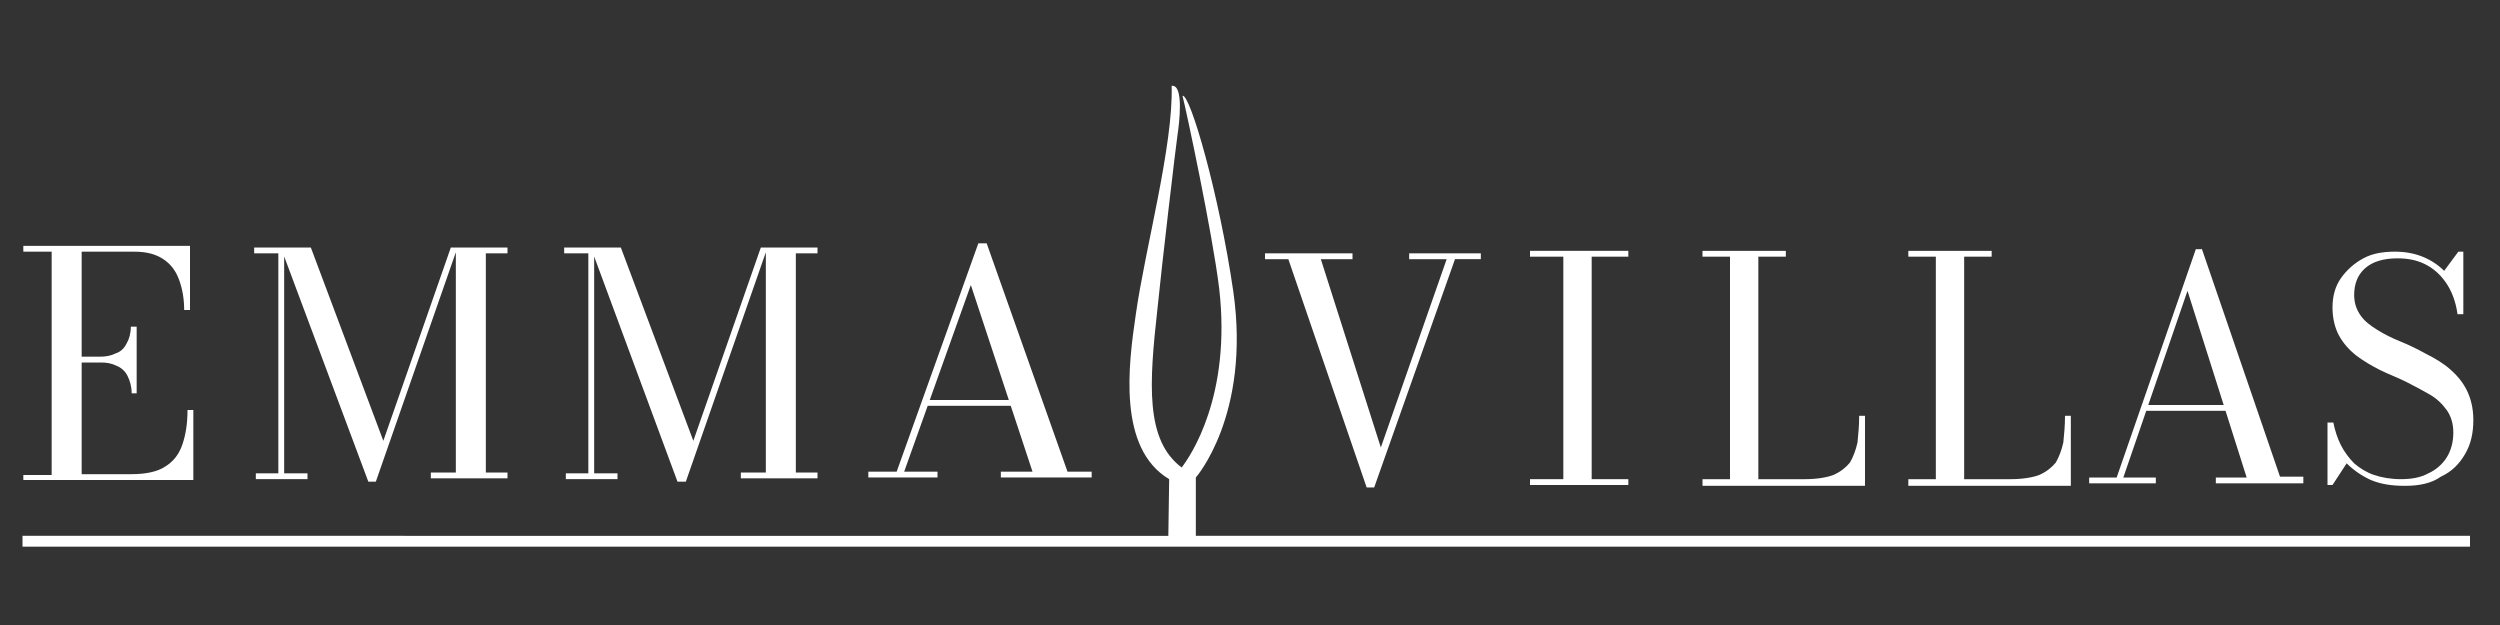 <?xml version="1.0" encoding="utf-8"?>
<!-- Generator: Adobe Illustrator 26.5.0, SVG Export Plug-In . SVG Version: 6.00 Build 0)  -->
<svg version="1.1" id="Livello_1" xmlns="http://www.w3.org/2000/svg" xmlns:xlink="http://www.w3.org/1999/xlink" x="0px" y="0px"
	 viewBox="0 0 300 75" style="enable-background:new 0 0 300 75;" xml:space="preserve">
<rect x="0" y="0" width="300" height="75" fill="#333333" stroke="none"/>
<style type="text/css">
	.st0{fill:#FFFFFF;}
</style>
<g>
	<path class="st0" d="M143.5,64.2c0-1.1,0-3.6,0-6.9l0,0c0,0,6.6-7.5,4.5-22.3c-1.7-11.7-5.2-23.8-6.1-23.5
		c0.4,1.5,3.6,16.5,4.4,23.1c1.5,13-3.5,20.2-4.5,21.5c-4.4-3.3-3.9-10.1-2.9-19.1c0.5-5,2.2-19.5,2.4-20.8c0.2-1.3,0.8-6.1-0.7-5.9
		c0.2,7.2-3.2,19.6-4.3,27.4c-0.9,6.1-2.2,16.1,4,19.8l-0.1,6.8H2.7v1.3h293.7v-1.3H143.5z"/>
	<g>
		<path class="st0" d="M177.7,30.4v0.7h-3.1l-9.7,27.4H164l-9.4-27.4h-2.8v-0.7h10.5v0.7h-3.8l7.2,22.6l7.9-22.6h-4.5v-0.7H177.7z"
			/>
	</g>
	<g>
		<path class="st0" d="M183.6,58.2v-0.7h4V30.8h-4v-0.7h11.8v0.7H191v26.7h4.4v0.7H183.6z"/>
	</g>
	<g>
		<path class="st0" d="M204.3,58.2v-0.7h3.3V30.8h-3.3v-0.7h10v0.7h-3.3v26.7h5.6c1.4,0,2.6-0.2,3.4-0.5c0.9-0.4,1.5-0.9,2-1.5
			c0.4-0.7,0.7-1.5,0.9-2.4c0.1-1,0.2-2,0.2-3.2h0.7v8.4H204.3z"/>
	</g>
	<g>
		<path class="st0" d="M229,58.2v-0.7h3.3V30.8H229v-0.7h10v0.7h-3.3v26.7h5.6c1.4,0,2.6-0.2,3.4-0.5c0.9-0.4,1.5-0.9,2-1.5
			c0.4-0.7,0.7-1.5,0.9-2.4c0.1-1,0.2-2,0.2-3.2h0.7v8.4H229z"/>
	</g>
	<g>
		<path class="st0" d="M264.2,29.8l9.4,27.4h2.8V58h-10.5v-0.7h3.7l-7.1-22.4l-7.7,22.4h3.9V58h-8v-0.7h3.3l9.5-27.4H264.2z
			 M257.3,49.3v-0.7h11.8v0.7H257.3z"/>
	</g>
	<g>
		<path class="st0" d="M288.6,58.3c-1.6,0-2.9-0.2-4.1-0.7c-1.1-0.5-2.1-1.2-2.9-2l-1.7,2.6h-0.6v-7.5h0.7c0.2,1,0.5,1.9,0.9,2.7
			s1,1.6,1.6,2.2c0.7,0.6,1.5,1.1,2.4,1.4c0.9,0.3,2,0.5,3.2,0.5c1.3,0,2.4-0.2,3.3-0.7c0.9-0.4,1.7-1.1,2.2-1.9
			c0.5-0.8,0.8-1.8,0.8-3c0-1.1-0.3-2-0.8-2.7c-0.5-0.7-1.2-1.4-2.1-1.9c-0.9-0.5-1.8-1-2.8-1.5s-2.1-0.9-3.1-1.4
			c-1-0.5-2-1.1-2.8-1.7c-0.9-0.7-1.6-1.5-2.1-2.4c-0.5-0.9-0.8-2.1-0.8-3.4c0-1.3,0.3-2.5,1-3.5c0.7-1,1.6-1.8,2.7-2.4
			c1.1-0.6,2.4-0.8,3.8-0.8c1.2,0,2.3,0.2,3.3,0.6c1,0.4,1.9,1,2.6,1.7l1.7-2.3h0.6v7.5h-0.7c-0.2-1.5-0.7-2.8-1.4-3.8
			c-0.7-1-1.5-1.7-2.5-2.2c-1-0.5-2.1-0.7-3.3-0.7c-1.7,0-3,0.4-3.9,1.2c-0.9,0.8-1.3,1.9-1.3,3.2c0,1,0.3,1.8,0.8,2.5
			c0.5,0.7,1.2,1.2,2,1.7c0.8,0.5,1.8,1,2.8,1.4c1,0.4,2,0.9,3.1,1.5c1,0.5,2,1.1,2.8,1.8c0.8,0.7,1.5,1.5,2,2.5
			c0.5,1,0.8,2.2,0.8,3.6c0,1.6-0.3,2.9-1,4.1c-0.7,1.2-1.6,2.1-2.9,2.7C291.8,58,290.3,58.3,288.6,58.3z"/>
	</g>
	<path class="st0" d="M2.8,57.7v-0.7h3.4V30.2H2.8v-0.7h20v7.7h-0.7c0-1.3-0.2-2.5-0.6-3.6c-0.4-1.1-1-1.9-1.9-2.5
		c-0.9-0.6-2-0.9-3.5-0.9H9.8v26.7h6c1.7,0,3.1-0.3,4-0.9c1-0.6,1.7-1.5,2.1-2.7c0.4-1.2,0.6-2.5,0.6-4.1h0.7v8.4H2.8z M15.8,47.2
		c0-0.8-0.2-1.5-0.5-2.1c-0.3-0.6-0.8-1-1.3-1.2c-0.6-0.3-1.2-0.4-1.9-0.4H8.9v-0.7H12c0.7,0,1.3-0.1,1.9-0.4c0.6-0.2,1-0.6,1.3-1.2
		c0.3-0.5,0.5-1.2,0.5-2h0.7v8H15.8z"/>
	<path class="st0" d="M34.1,29.7v27.1h2.8v0.7h-6.2v-0.7h2.7V30.4h-2.9v-0.7H34.1z M44.2,57.8L33.7,29.7h3.6L46,52.9l8.1-23.2h0.8
		l-9.8,28.1H44.2z M60.9,29.7v0.7h-2.6v26.3h2.6v0.7h-9.2v-0.7h3V29.7H60.9z"/>
	<path class="st0" d="M71.3,29.7v27.1h2.8v0.7h-6.2v-0.7h2.7V30.4h-2.9v-0.7H71.3z M81.3,57.8L70.9,29.7h3.6l8.7,23.2l8.1-23.2h0.8
		l-9.8,28.1H81.3z M98.1,29.7v0.7h-2.6v26.3h2.6v0.7h-9.2v-0.7h3V29.7H98.1z"/>
	<path class="st0" d="M118.4,29.2l9.7,27.4h2.9v0.7h-10.9v-0.7h3.8l-7.4-22.4l-8,22.4h4v0.7h-8.3v-0.7h3.4l9.8-27.4H118.4z
		 M111.3,48.7V48h12.2v0.7H111.3z"/>
</g>
</svg>
